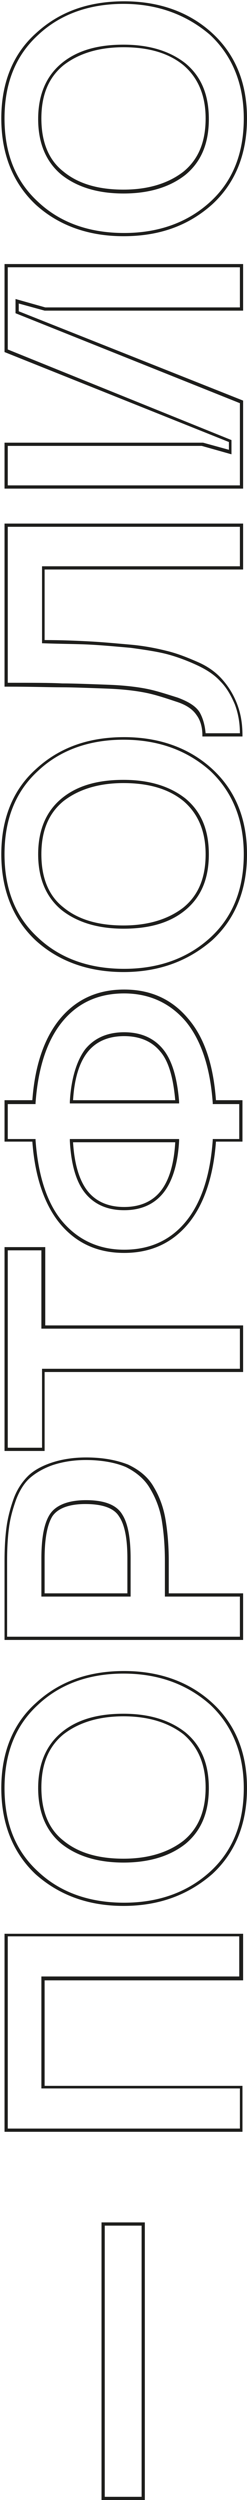 <?xml version="1.0" encoding="UTF-8"?> <!-- Generator: Adobe Illustrator 25.4.1, SVG Export Plug-In . SVG Version: 6.00 Build 0) --> <svg xmlns="http://www.w3.org/2000/svg" xmlns:xlink="http://www.w3.org/1999/xlink" id="Слой_1" x="0px" y="0px" viewBox="0 0 38.2 386.3" style="enable-background:new 0 0 38.2 386.3;" xml:space="preserve"> <style type="text/css"> .st0{fill:#1D1D1B;} </style> <g> <g> <path class="st0" d="M37.6,329.4H0.7v-30.6h36.9v7.2H6.9v16.3h30.6V329.4z M1.2,328.9h35.9v-6.2H6.4v-17.3h30.6v-6.2H1.2V328.9z"></path> </g> <g> <path class="st0" d="M19.1,294.5c-5.5,0-10-1.7-13.6-4.9c-3.5-3.3-5.3-7.8-5.3-13.3c0-5.5,1.8-10,5.4-13.2 c3.6-3.3,8.1-4.9,13.6-4.9c5.5,0,10.1,1.7,13.6,4.9c3.6,3.3,5.4,7.7,5.4,13.2c0,5.5-1.8,10-5.4,13.3l0,0 C29.1,292.8,24.6,294.5,19.1,294.5z M19.1,258.6c-5.3,0-9.8,1.6-13.2,4.8c-3.5,3.2-5.2,7.5-5.2,12.9c0,5.4,1.7,9.7,5.2,12.9 c3.4,3.2,7.9,4.8,13.3,4.8c5.3,0,9.8-1.6,13.3-4.8l0,0c3.5-3.2,5.2-7.5,5.2-12.9c0-5.4-1.8-9.7-5.2-12.9 C28.9,260.2,24.4,258.6,19.1,258.6z M19.1,287.8c-4,0-7.2-1-9.6-2.9c-2.4-2-3.6-4.9-3.6-8.6c0-3.7,1.2-6.6,3.6-8.6 c2.4-2,5.6-2.9,9.6-2.9c4,0,7.2,1,9.6,2.9c2.4,2,3.6,4.8,3.6,8.6s-1.2,6.6-3.6,8.6C26.3,286.8,23.1,287.8,19.1,287.8z M19.1,265.2 c-3.9,0-7,1-9.3,2.8c-2.3,1.9-3.4,4.6-3.4,8.2c0,3.6,1.1,6.4,3.4,8.2c2.3,1.9,5.4,2.8,9.3,2.8c3.9,0,7-1,9.3-2.8 c2.3-1.9,3.4-4.6,3.4-8.2c0-3.6-1.2-6.3-3.4-8.2C26.1,266.2,23,265.2,19.1,265.2z"></path> </g> <g> <path class="st0" d="M37.6,253.4H0.7v-12.2c0-2,0.1-3.7,0.3-5.2c0.2-1.5,0.6-3,1.1-4.4c0.5-1.4,1.3-2.6,2.2-3.5 c0.9-0.9,2.2-1.6,3.7-2.1c1.5-0.5,3.3-0.8,5.3-0.8c2.6,0,4.7,0.4,6.5,1.1c1.7,0.8,3.1,1.9,4,3.5c0.9,1.5,1.5,3.2,1.8,5 c0.3,1.8,0.5,3.9,0.5,6.4v5h11.5V253.4z M1.2,252.9h35.9v-6.2H25.5v-5.5c0-2.5-0.2-4.6-0.5-6.4c-0.3-1.7-0.9-3.3-1.8-4.8 c-0.8-1.4-2.1-2.5-3.7-3.3c-1.6-0.7-3.8-1.1-6.2-1.1c-2,0-3.7,0.3-5.2,0.8c-1.4,0.5-2.6,1.2-3.5,2c-0.9,0.8-1.6,2-2.1,3.3 c-0.5,1.4-0.9,2.8-1.1,4.3c-0.2,1.5-0.3,3.2-0.3,5.2V252.9z M20.3,246.7H6.4v-5.9c0-3.1,0.4-5.4,1.3-6.8c0.9-1.4,2.8-2.2,5.6-2.2 c2.8,0,4.7,0.7,5.6,2.2c0.9,1.4,1.3,3.7,1.3,6.8V246.7z M6.9,246.2h12.8v-5.4c0-3-0.4-5.2-1.3-6.5c-0.8-1.3-2.6-1.9-5.2-1.9 c-2.6,0-4.3,0.7-5.1,1.9c-0.8,1.3-1.2,3.5-1.2,6.5V246.2z"></path> </g> <g> <path class="st0" d="M6.9,224.2H0.7v-31.5h6.3v12.1h30.6v7.2H6.9V224.2z M1.2,223.7h5.3v-12.2h30.6v-6.2H6.4v-12.1H1.2V223.7z"></path> </g> <g> <path class="st0" d="M19.2,193.6c-4.1,0-7.4-1.5-9.9-4.5c-2.4-2.9-3.9-7.2-4.3-12.7H0.7V170H5c0.4-5.5,1.9-9.7,4.3-12.6 c2.5-3,5.8-4.5,9.9-4.5c4.1,0,7.4,1.5,9.9,4.5c2.5,2.9,3.9,7.1,4.3,12.6h4.1v6.4h-4.1c-0.4,5.5-1.9,9.8-4.3,12.7 C26.6,192.1,23.3,193.6,19.2,193.6z M1.2,176h4.3l0,0.2c0.4,5.5,1.8,9.8,4.2,12.6c2.4,2.8,5.6,4.3,9.5,4.3c3.9,0,7.1-1.4,9.5-4.3 c2.4-2.9,3.8-7.1,4.2-12.6l0-0.2h4.1v-5.4h-4.1l0-0.2c-0.4-5.5-1.8-9.7-4.2-12.6c-2.4-2.8-5.6-4.3-9.5-4.3c-3.9,0-7.1,1.4-9.5,4.3 c-2.4,2.9-3.8,7.1-4.2,12.6l0,0.2H1.2V176z M19.2,187c-2.6,0-4.6-0.9-6-2.6l0,0c-1.4-1.7-2.2-4.4-2.4-8.1l0-0.3h16.9l0,0.3 c-0.2,3.7-1.1,6.4-2.5,8.1C23.8,186.1,21.8,187,19.2,187z M13.6,184.1c1.3,1.6,3.2,2.4,5.6,2.4c2.4,0,4.3-0.8,5.6-2.4 c1.3-1.6,2.1-4.1,2.3-7.6H11.3C11.5,179.9,12.3,182.5,13.6,184.1L13.6,184.1z M27.7,170.5H10.8l0-0.3c0.2-3.6,1.1-6.4,2.4-8.1 c1.4-1.7,3.4-2.6,6-2.6s4.6,0.9,6,2.6c1.4,1.7,2.2,4.4,2.5,8.1L27.7,170.5z M11.3,170h15.8c-0.3-3.4-1-6-2.3-7.5 c-1.3-1.6-3.2-2.4-5.6-2.4c-2.4,0-4.3,0.8-5.6,2.4C12.3,164.1,11.5,166.6,11.3,170z"></path> </g> <g> <path class="st0" d="M19.1,150.2c-5.5,0-10.1-1.7-13.6-4.9c-3.5-3.3-5.3-7.8-5.3-13.3c0-5.5,1.8-10,5.4-13.2 c3.6-3.3,8.1-4.9,13.6-4.9c5.5,0,10.1,1.7,13.6,4.9c3.6,3.3,5.4,7.7,5.4,13.2c0,5.5-1.8,10-5.4,13.3 C29.1,148.5,24.6,150.2,19.1,150.2z M19.1,114.3c-5.3,0-9.8,1.6-13.2,4.8c-3.5,3.2-5.2,7.5-5.2,12.9c0,5.4,1.7,9.7,5.2,12.9 c3.4,3.2,7.9,4.8,13.3,4.8c5.3,0,9.8-1.6,13.3-4.8l0,0c3.5-3.2,5.2-7.5,5.2-12.9c0-5.4-1.8-9.7-5.2-12.9 C28.9,115.9,24.4,114.3,19.1,114.3z M19.1,143.5c-4,0-7.2-1-9.6-2.9c-2.4-2-3.6-4.9-3.6-8.6c0-3.7,1.2-6.6,3.6-8.6 c2.4-2,5.6-2.9,9.6-2.9s7.2,1,9.6,2.9c2.4,2,3.6,4.8,3.6,8.6s-1.2,6.6-3.6,8.6C26.3,142.6,23.1,143.5,19.1,143.5z M19.1,121 c-3.9,0-7,1-9.3,2.8c-2.3,1.9-3.4,4.6-3.4,8.2c0,3.6,1.1,6.4,3.4,8.2l0,0c2.3,1.9,5.4,2.8,9.3,2.8c3.9,0,7-1,9.3-2.8 c2.3-1.9,3.4-4.6,3.4-8.2c0-3.6-1.2-6.3-3.4-8.2C26.1,121.9,23,121,19.1,121z"></path> </g> <g> <path class="st0" d="M37.6,113.8h-6.3v-0.2c0-1.2-0.3-2.3-0.9-3.1c-0.6-0.9-1.6-1.6-3.2-2.1c-1.5-0.5-3-1-4.4-1.3 c-1.4-0.3-3.5-0.6-6.3-0.7c-2.8-0.1-5.2-0.2-7-0.2c-1.8,0-4.6-0.1-8.3-0.1H0.7V80.9h36.9V88H6.9v10.9c2.6,0,4.9,0.1,6.8,0.2 c2,0.1,4.1,0.3,6.4,0.5c2.3,0.2,4.2,0.6,5.8,1c1.6,0.4,3.1,1,4.7,1.7c1.6,0.7,2.8,1.6,3.7,2.6c0.9,1,1.7,2.2,2.3,3.7 c0.6,1.5,0.9,3.1,0.9,5V113.8z M31.8,113.3h5.3c0-1.7-0.3-3.2-0.8-4.5c-0.6-1.4-1.3-2.6-2.2-3.5c-0.9-1-2.1-1.8-3.6-2.5 c-1.5-0.7-3.1-1.3-4.6-1.7c-1.5-0.4-3.5-0.7-5.7-1c-2.3-0.2-4.4-0.4-6.4-0.5c-2-0.1-4.4-0.1-7.1-0.2l-0.2,0V87.5h30.6v-6.1H1.2 v24.1h0.1c3.7,0,6.5,0,8.3,0.1c1.8,0,4.2,0.1,7,0.2c2.9,0.1,5,0.4,6.4,0.7c1.4,0.3,2.9,0.8,4.5,1.3c1.6,0.6,2.8,1.3,3.4,2.3 C31.4,111,31.7,112.1,31.8,113.3z"></path> </g> <g> <path class="st0" d="M37.6,75.5H0.7v-7.1l30.7,0l4,1.1v-1.2L0.7,54.4V40.8h36.9V48L6.9,48l-4-1.1v1.2l34.7,13.8V75.5z M1.2,75 h35.9V62.3L2.4,48.4v-2.2L7,47.5h30.1v-6.2H1.2v12.7L35.8,68v2.2l-4.6-1.3H1.2V75z"></path> </g> <g> <path class="st0" d="M19.1,36.5c-5.5,0-10.1-1.7-13.6-4.9c-3.5-3.3-5.3-7.8-5.3-13.3s1.8-10,5.4-13.2c3.6-3.3,8.1-4.9,13.6-4.9 c5.5,0,10.1,1.7,13.6,4.9c3.6,3.3,5.4,7.7,5.4,13.2s-1.8,10-5.4,13.3C29.1,34.9,24.6,36.5,19.1,36.5z M19.1,0.6 c-5.3,0-9.8,1.6-13.2,4.8c-3.5,3.2-5.2,7.5-5.2,12.9c0,5.4,1.7,9.7,5.2,12.9c3.4,3.2,7.9,4.8,13.3,4.8c5.3,0,9.8-1.6,13.3-4.8l0,0 c3.5-3.2,5.2-7.5,5.2-12.9c0-5.4-1.8-9.7-5.2-12.9C28.9,2.3,24.4,0.6,19.1,0.6z M19.1,29.9c-4,0-7.2-1-9.6-2.9 c-2.4-2-3.6-4.9-3.6-8.6c0-3.7,1.2-6.6,3.6-8.6c2.4-2,5.6-2.9,9.6-2.9s7.2,1,9.6,2.9c2.4,2,3.6,4.8,3.6,8.6s-1.2,6.6-3.6,8.6 C26.3,28.9,23.1,29.9,19.1,29.9z M19.1,7.3c-3.9,0-7,1-9.3,2.8c-2.3,1.9-3.4,4.6-3.4,8.2c0,3.6,1.1,6.4,3.4,8.2l0,0 c2.3,1.9,5.4,2.8,9.3,2.8c3.9,0,7-1,9.3-2.8c2.3-1.9,3.4-4.6,3.4-8.2c0-3.6-1.2-6.3-3.4-8.2C26.1,8.2,23,7.3,19.1,7.3z"></path> </g> </g> <path class="st0" d="M21.9,343.4h-5.7h-0.5v0.5v41.9v0.5h0.5h5.7h0.5v-0.5v-41.9v-0.5H21.9z M21.9,385.8h-5.7v-41.9h5.7V385.8z"></path> </svg> 